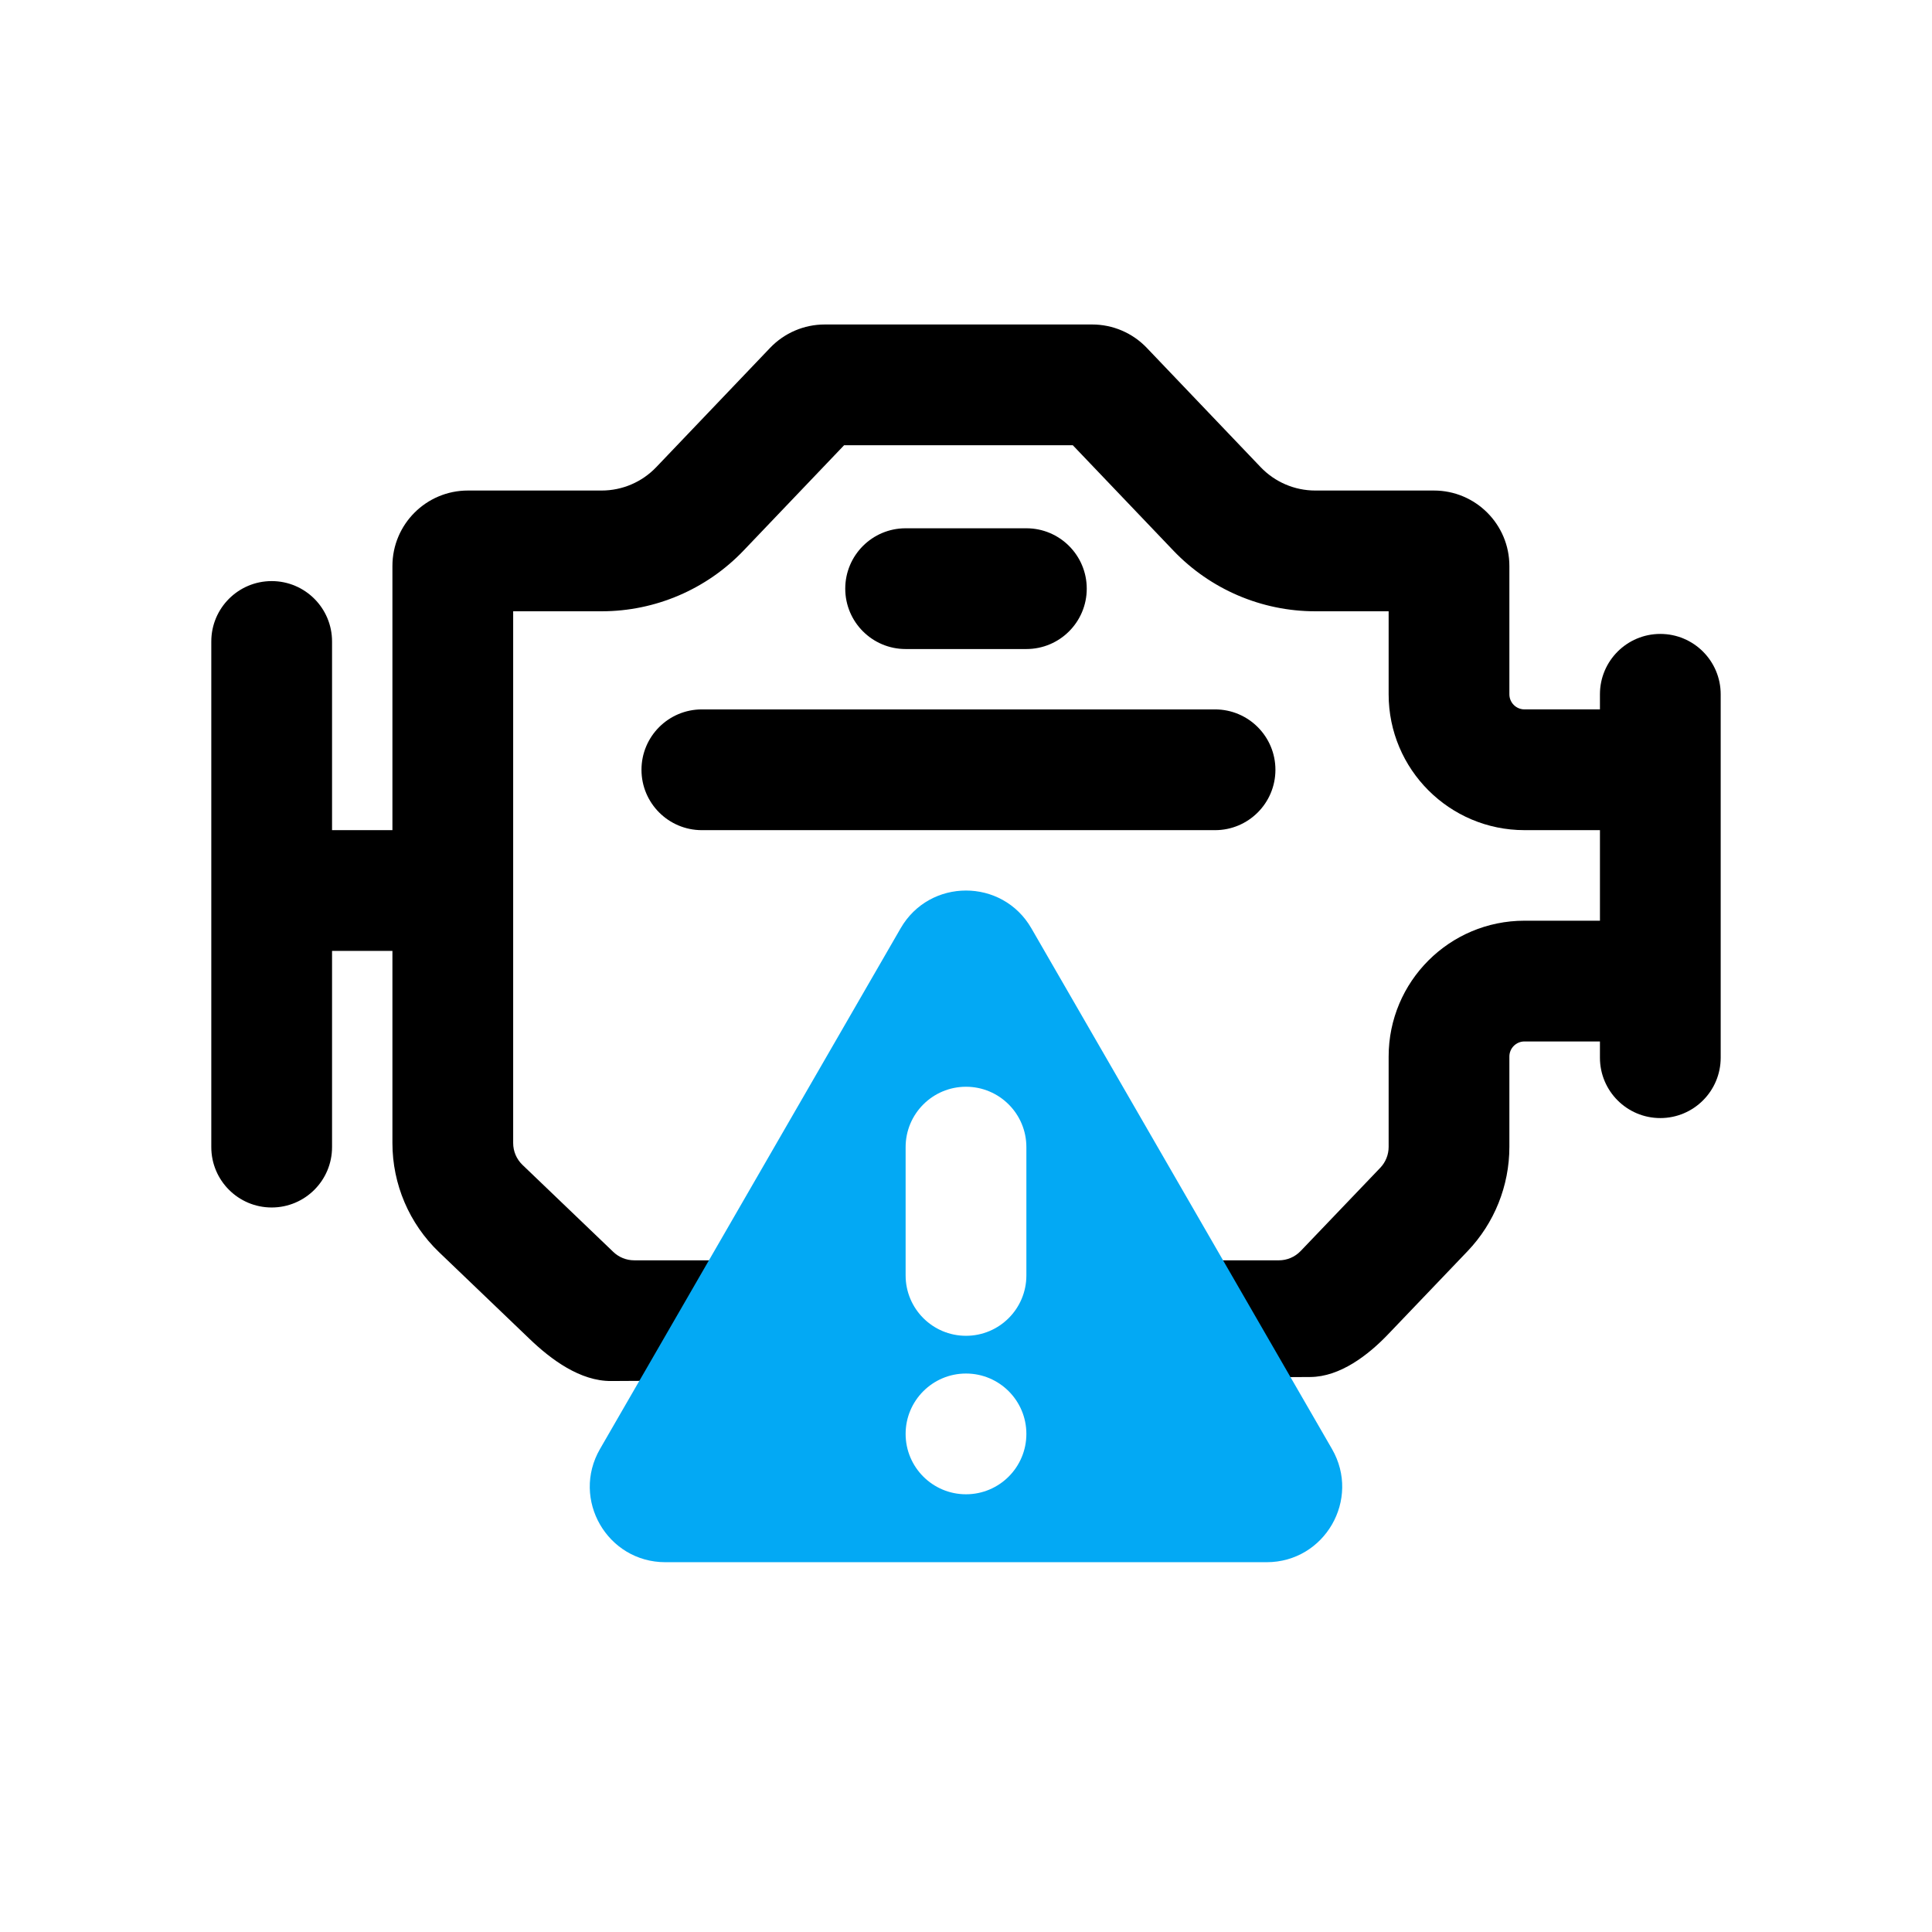 <svg fill="none" height="512" viewBox="0 0 128 128" width="512" xmlns="http://www.w3.org/2000/svg"><g fill="#000"><path d="m91.954 88.412c-1.3 1.359-3.167 2.806-5.142 2.818l-12.811.074v-7.804h10.727c.546 0 1.068-.223 1.445-.618l5.273-5.513c.356-.372.555-.867.555-1.383v-5.987c0-4.971 4.029-9 9-9h5v-6h-5c-4.971 0-9-4.029-9-9v-5.5h-4.861c-3.553 0-6.951-1.454-9.404-4.024l-6.659-6.976h-15.154l-6.659 6.976c-2.453 2.57-5.851 4.024-9.404 4.024h-5.861v35.233c0 .545.223 1.067.616 1.444l6.018 5.767c.372.357.868.556 1.384.556h9.982v7.931l-11.512.066c-2.053.012-3.978-1.425-5.389-2.777l-6.018-5.767c-1.968-1.886-3.081-4.494-3.081-7.22v-12.733h-4v13c0 2.209-1.791 4-4 4s-4-1.791-4-4v-33.5c0-2.209 1.791-4 4-4s4 1.791 4 4v12.5h4v-17.5c0-2.761 2.239-5 5-5h8.861c1.366 0 2.673-.559 3.617-1.548l7.545-7.905c.944-.988 2.25-1.548 3.617-1.548h17.721c1.366 0 2.673.559 3.617 1.548l7.545 7.905c.944.988 2.25 1.548 3.617 1.548h7.861c2.761 0 5 2.239 5 5v8.5c0 .552.448 1 1 1h5v-1c0-2.209 1.791-4 4-4s4 1.791 4 4v24.076c0 2.209-1.791 4-4 4s-4-1.791-4-4v-1.076h-5c-.552 0-1 .448-1 1v5.987c0 2.575-.994 5.051-2.774 6.912z"/><path d="m60 35c-2.209 0-4 1.791-4 4s1.791 4 4 4h8c2.209 0 4-1.791 4-4s-1.791-4-4-4z"/><path d="m42.5 51c0-2.209 1.791-4 4-4h34c2.209 0 4 1.791 4 4s-1.791 4-4 4h-34c-2.209 0-4-1.791-4-4z"/></g><path clip-rule="evenodd" d="m68.33 61.5c-1.925-3.333-6.736-3.333-8.66 0l-19.919 34.5c-1.925 3.333.481 7.5 4.33 7.5h39.837c3.849 0 6.255-4.167 4.33-7.5zm-4.33 10.5c2.209 0 4 1.791 4 4v8.5c0 2.209-1.791 4-4 4s-4-1.791-4-4v-8.5c0-2.209 1.791-4 4-4zm4 23c0 2.209-1.791 4-4 4s-4-1.791-4-4 1.791-4 4-4 4 1.791 4 4z" fill="#03A9F4" fill-rule="evenodd"/></svg>